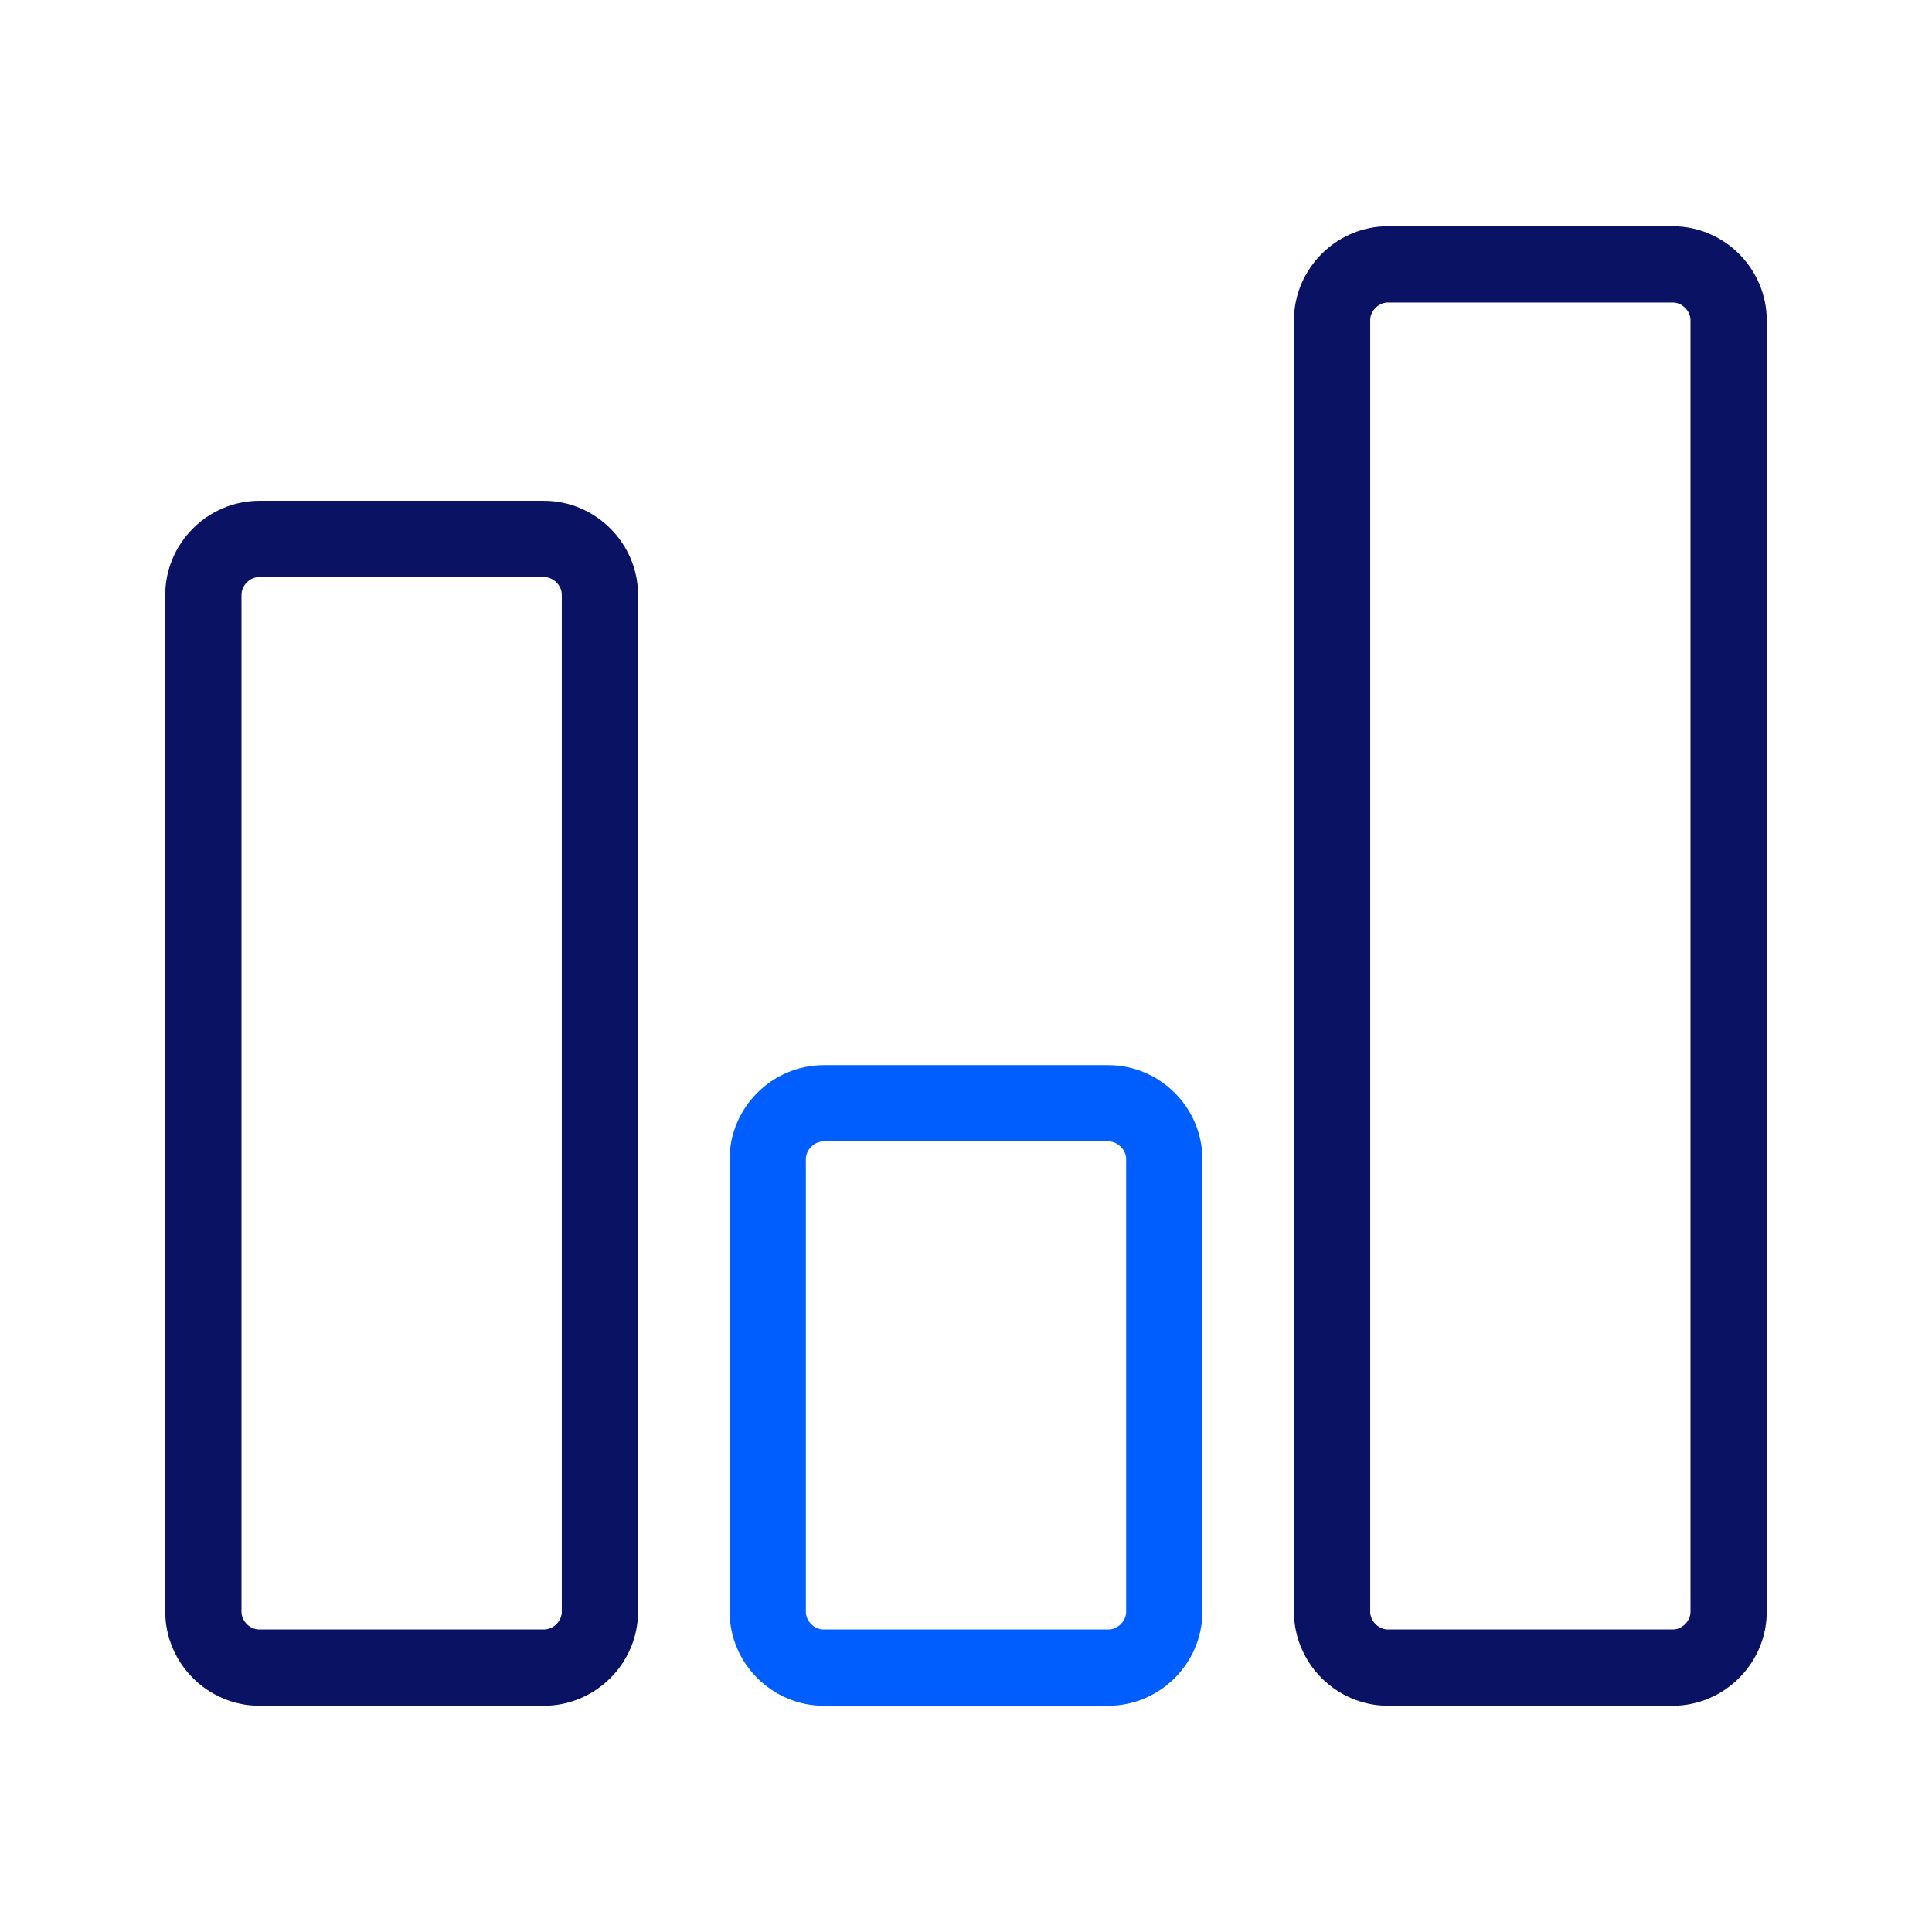 <?xml version="1.0" encoding="utf-8"?>
<!-- Generator: Adobe Illustrator 28.1.0, SVG Export Plug-In . SVG Version: 6.00 Build 0)  -->
<svg version="1.1" xmlns="http://www.w3.org/2000/svg" xmlns:xlink="http://www.w3.org/1999/xlink" x="0px" y="0px"
	 viewBox="0 0 38 38" style="enable-background:new 0 0 38 38;" xml:space="preserve">
<style type="text/css">
	.st0{fill:none;}
	.st1{fill:none;stroke:#0A1264;stroke-width:1.5;stroke-linecap:round;stroke-linejoin:round;}
	.st2{fill:none;stroke:#005EFF;stroke-width:1.5;stroke-linecap:round;stroke-linejoin:round;}
	.st3{fill:none;stroke:#0A1264;stroke-width:1.5;stroke-linecap:round;stroke-linejoin:round;stroke-miterlimit:10;}
	.st4{fill:none;stroke:#005EFF;stroke-width:1.5;stroke-linecap:round;stroke-linejoin:round;stroke-miterlimit:10;}
	.st5{fill:none;stroke:#0A1264;stroke-width:1.5;stroke-miterlimit:10;}
	.st6{fill:none;stroke:#081268;stroke-width:1.5;stroke-linecap:round;stroke-linejoin:round;stroke-miterlimit:10;}
</style>
<g id="Layer_2">
</g>
<g id="Layer_1">
	<g>
		<rect class="st0" width="38" height="38"/>
		<g>
			<path class="st3" d="M10.7,32.8H5.1c-0.6,0-1.1-0.5-1.1-1.1v-20c0-0.6,0.5-1.1,1.1-1.1h5.6c0.6,0,1.1,0.5,1.1,1.1v20
				C11.8,32.3,11.3,32.8,10.7,32.8z"/>
			<path class="st4" d="M21.8,32.8h-5.6c-0.6,0-1.1-0.5-1.1-1.1v-8.9c0-0.6,0.5-1.1,1.1-1.1h5.6c0.6,0,1.1,0.5,1.1,1.1v8.9
				C22.9,32.3,22.4,32.8,21.8,32.8z"/>
			<path class="st3" d="M32.9,32.8h-5.6c-0.6,0-1.1-0.5-1.1-1.1V6.3c0-0.6,0.5-1.1,1.1-1.1h5.6c0.6,0,1.1,0.5,1.1,1.1v25.4
				C34,32.3,33.5,32.8,32.9,32.8z"/>
		</g>
	</g>
</g>
</svg>
